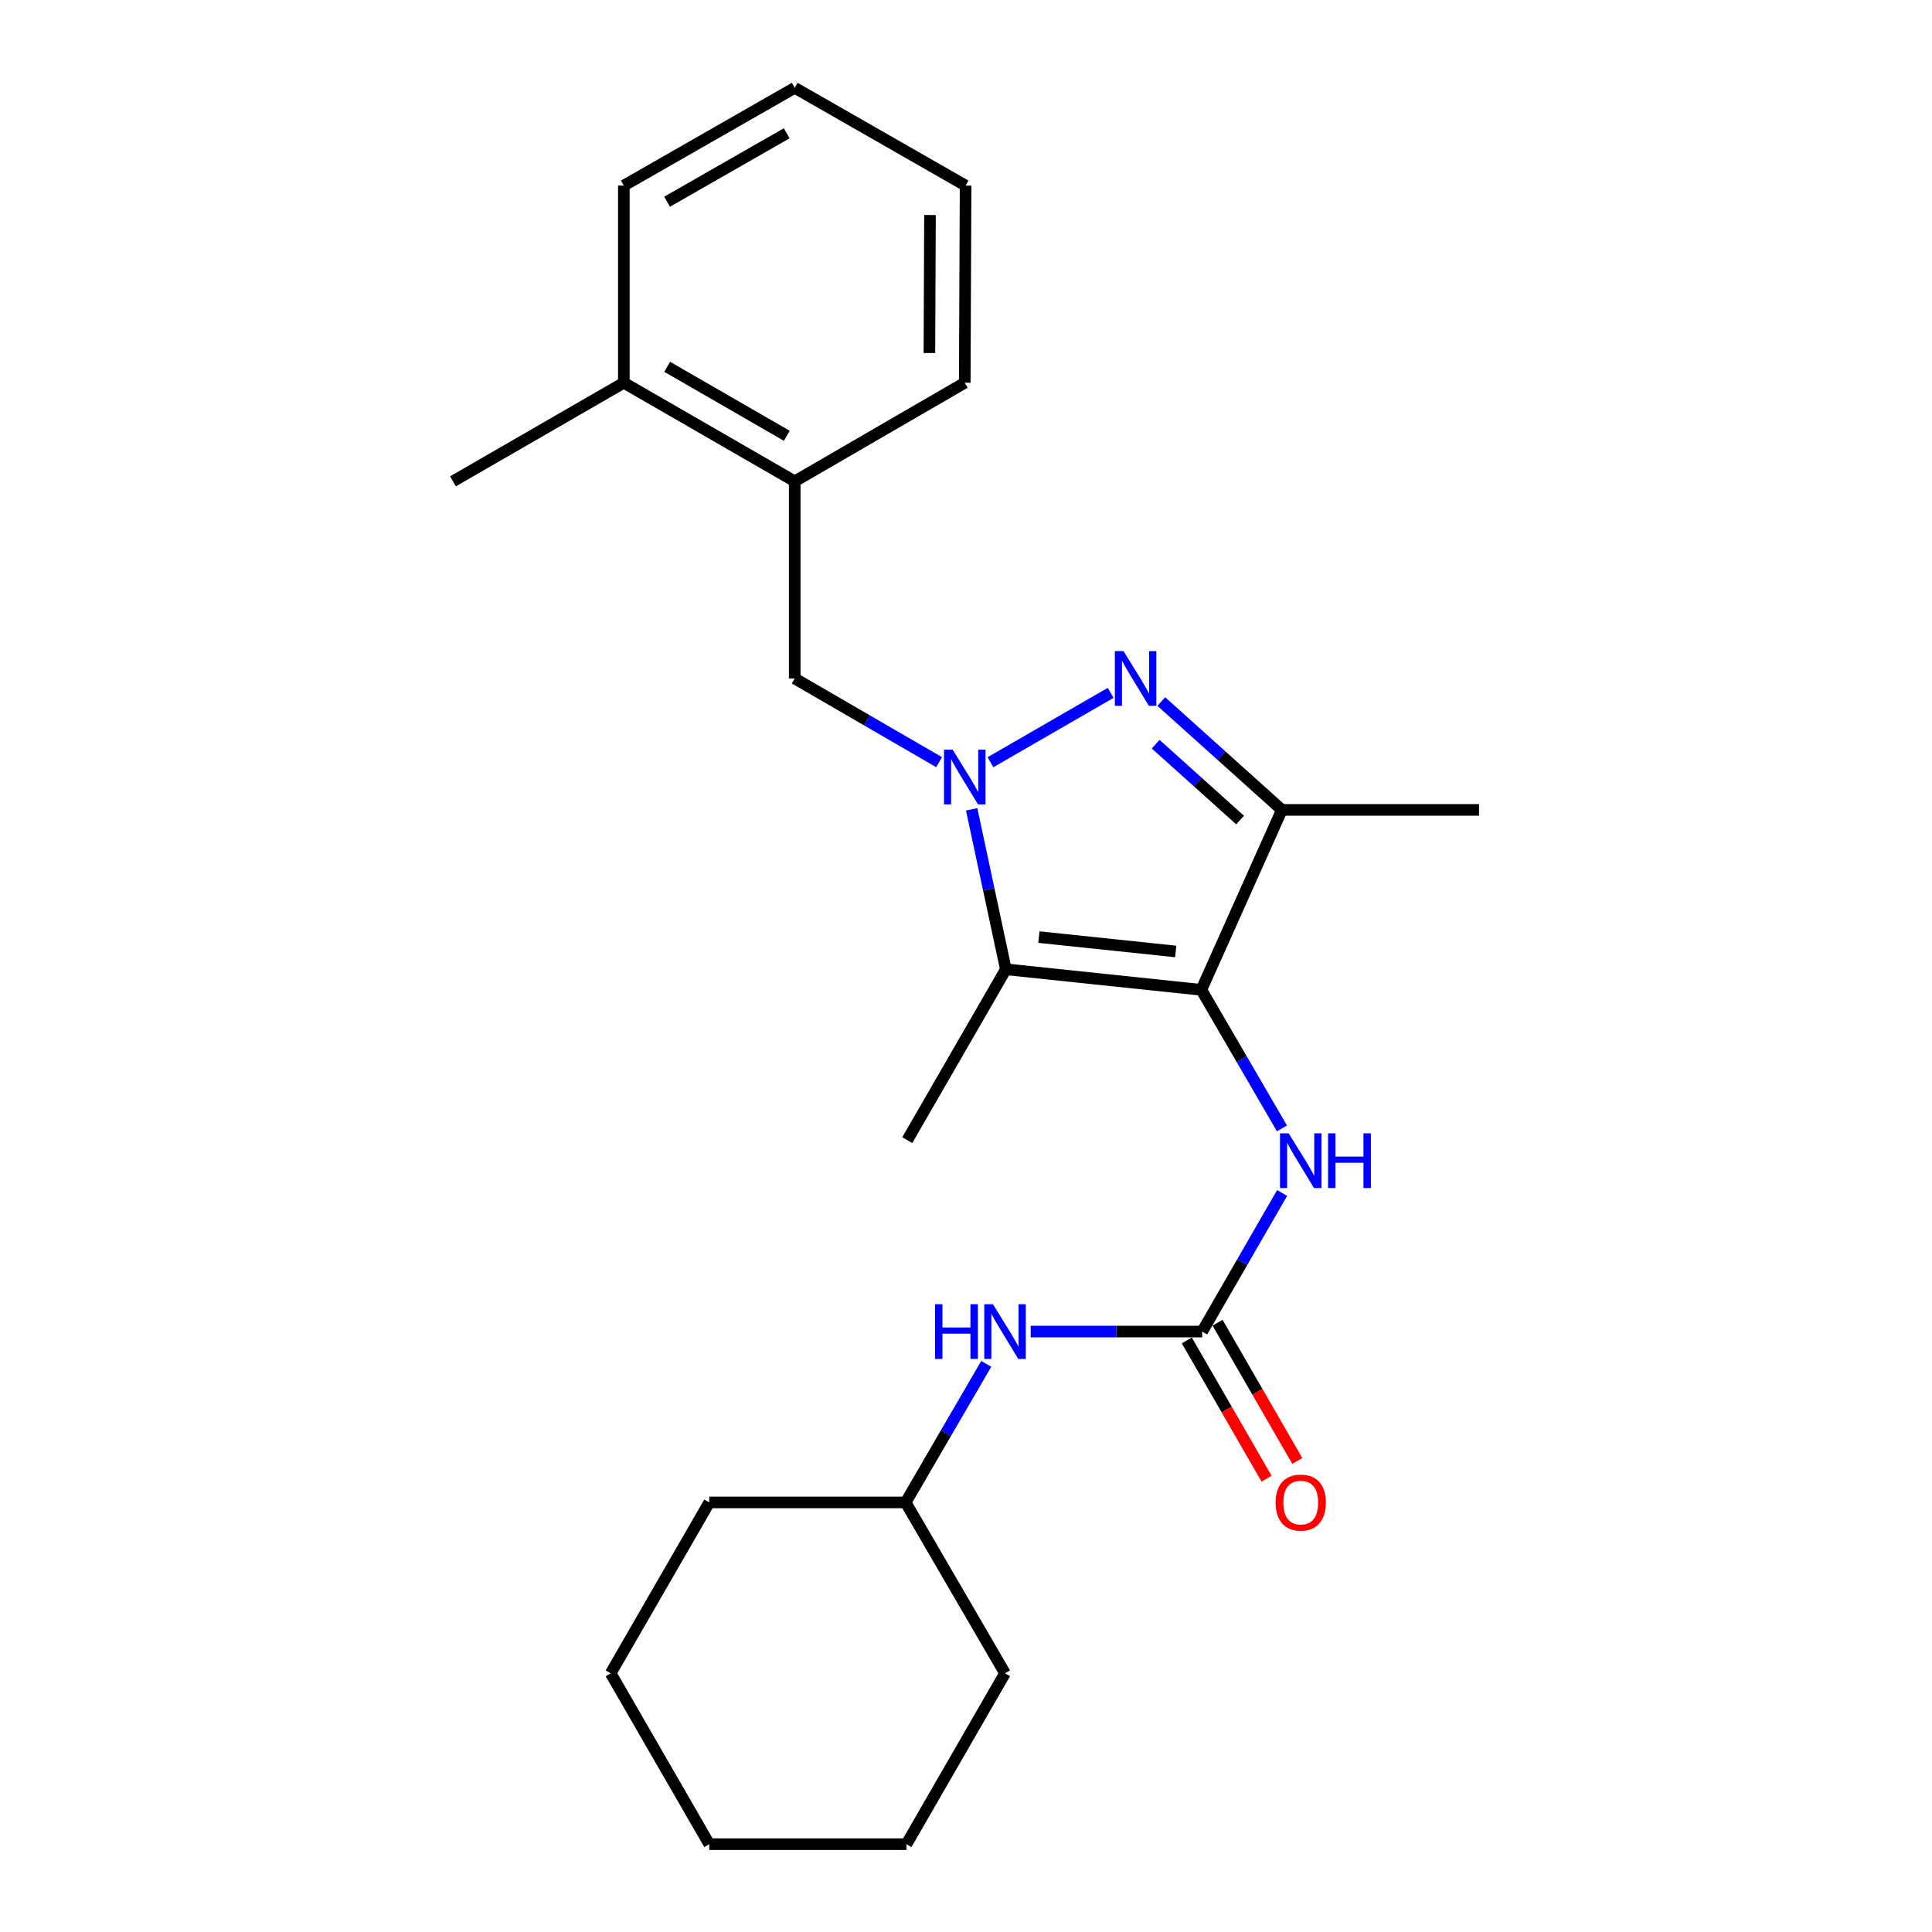 <?xml version='1.0' encoding='iso-8859-1'?>
<svg version='1.1' baseProfile='full'
              xmlns='http://www.w3.org/2000/svg'
                      xmlns:rdkit='http://www.rdkit.org/xml'
                      xmlns:xlink='http://www.w3.org/1999/xlink'
                  xml:space='preserve'
width='1000px' height='1000px' viewBox='0 0 1000 1000'>
<!-- END OF HEADER -->
<rect style='opacity:1.0;fill:#FFFFFF;stroke:none' width='1000' height='1000' x='0' y='0'> </rect>
<path class='bond-1' d='M 512.65,394.531 L 574.885,358.628' style='fill:none;fill-rule:evenodd;stroke:#0000FF;stroke-width:6px;stroke-linecap:butt;stroke-linejoin:miter;stroke-opacity:1' />
<path class='bond-2' d='M 502.928,418.903 L 511.778,460.303' style='fill:none;fill-rule:evenodd;stroke:#0000FF;stroke-width:6px;stroke-linecap:butt;stroke-linejoin:miter;stroke-opacity:1' />
<path class='bond-2' d='M 511.778,460.303 L 520.627,501.704' style='fill:none;fill-rule:evenodd;stroke:#000000;stroke-width:6px;stroke-linecap:butt;stroke-linejoin:miter;stroke-opacity:1' />
<path class='bond-6' d='M 486.074,394.499 L 448.712,372.84' style='fill:none;fill-rule:evenodd;stroke:#0000FF;stroke-width:6px;stroke-linecap:butt;stroke-linejoin:miter;stroke-opacity:1' />
<path class='bond-6' d='M 448.712,372.84 L 411.35,351.181' style='fill:none;fill-rule:evenodd;stroke:#000000;stroke-width:6px;stroke-linecap:butt;stroke-linejoin:miter;stroke-opacity:1' />
<path class='bond-0' d='M 621.815,512.334 L 520.627,501.704' style='fill:none;fill-rule:evenodd;stroke:#000000;stroke-width:6px;stroke-linecap:butt;stroke-linejoin:miter;stroke-opacity:1' />
<path class='bond-0' d='M 608.556,492.477 L 537.724,485.036' style='fill:none;fill-rule:evenodd;stroke:#000000;stroke-width:6px;stroke-linecap:butt;stroke-linejoin:miter;stroke-opacity:1' />
<path class='bond-5' d='M 621.815,512.334 L 642.68,548.193' style='fill:none;fill-rule:evenodd;stroke:#000000;stroke-width:6px;stroke-linecap:butt;stroke-linejoin:miter;stroke-opacity:1' />
<path class='bond-5' d='M 642.68,548.193 L 663.544,584.052' style='fill:none;fill-rule:evenodd;stroke:#0000FF;stroke-width:6px;stroke-linecap:butt;stroke-linejoin:miter;stroke-opacity:1' />
<path class='bond-24' d='M 621.815,512.334 L 663.498,419.205' style='fill:none;fill-rule:evenodd;stroke:#000000;stroke-width:6px;stroke-linecap:butt;stroke-linejoin:miter;stroke-opacity:1' />
<path class='bond-3' d='M 601.078,363.118 L 632.288,391.161' style='fill:none;fill-rule:evenodd;stroke:#0000FF;stroke-width:6px;stroke-linecap:butt;stroke-linejoin:miter;stroke-opacity:1' />
<path class='bond-3' d='M 632.288,391.161 L 663.498,419.205' style='fill:none;fill-rule:evenodd;stroke:#000000;stroke-width:6px;stroke-linecap:butt;stroke-linejoin:miter;stroke-opacity:1' />
<path class='bond-3' d='M 598.168,385.19 L 620.015,404.82' style='fill:none;fill-rule:evenodd;stroke:#0000FF;stroke-width:6px;stroke-linecap:butt;stroke-linejoin:miter;stroke-opacity:1' />
<path class='bond-3' d='M 620.015,404.82 L 641.863,424.45' style='fill:none;fill-rule:evenodd;stroke:#000000;stroke-width:6px;stroke-linecap:butt;stroke-linejoin:miter;stroke-opacity:1' />
<path class='bond-11' d='M 520.627,501.704 L 469.6,590.14' style='fill:none;fill-rule:evenodd;stroke:#000000;stroke-width:6px;stroke-linecap:butt;stroke-linejoin:miter;stroke-opacity:1' />
<path class='bond-12' d='M 663.498,419.205 L 765.543,419.205' style='fill:none;fill-rule:evenodd;stroke:#000000;stroke-width:6px;stroke-linecap:butt;stroke-linejoin:miter;stroke-opacity:1' />
<path class='bond-4' d='M 622.244,689.216 L 642.937,653.349' style='fill:none;fill-rule:evenodd;stroke:#000000;stroke-width:6px;stroke-linecap:butt;stroke-linejoin:miter;stroke-opacity:1' />
<path class='bond-4' d='M 642.937,653.349 L 663.629,617.483' style='fill:none;fill-rule:evenodd;stroke:#0000FF;stroke-width:6px;stroke-linecap:butt;stroke-linejoin:miter;stroke-opacity:1' />
<path class='bond-7' d='M 622.244,689.216 L 577.867,689.216' style='fill:none;fill-rule:evenodd;stroke:#000000;stroke-width:6px;stroke-linecap:butt;stroke-linejoin:miter;stroke-opacity:1' />
<path class='bond-7' d='M 577.867,689.216 L 533.49,689.216' style='fill:none;fill-rule:evenodd;stroke:#0000FF;stroke-width:6px;stroke-linecap:butt;stroke-linejoin:miter;stroke-opacity:1' />
<path class='bond-9' d='M 614.291,693.805 L 634.937,729.587' style='fill:none;fill-rule:evenodd;stroke:#000000;stroke-width:6px;stroke-linecap:butt;stroke-linejoin:miter;stroke-opacity:1' />
<path class='bond-9' d='M 634.937,729.587 L 655.584,765.369' style='fill:none;fill-rule:evenodd;stroke:#FF0000;stroke-width:6px;stroke-linecap:butt;stroke-linejoin:miter;stroke-opacity:1' />
<path class='bond-9' d='M 630.196,684.628 L 650.842,720.41' style='fill:none;fill-rule:evenodd;stroke:#000000;stroke-width:6px;stroke-linecap:butt;stroke-linejoin:miter;stroke-opacity:1' />
<path class='bond-9' d='M 650.842,720.41 L 671.488,756.191' style='fill:none;fill-rule:evenodd;stroke:#FF0000;stroke-width:6px;stroke-linecap:butt;stroke-linejoin:miter;stroke-opacity:1' />
<path class='bond-8' d='M 411.35,351.181 L 411.35,249.136' style='fill:none;fill-rule:evenodd;stroke:#000000;stroke-width:6px;stroke-linecap:butt;stroke-linejoin:miter;stroke-opacity:1' />
<path class='bond-13' d='M 510.474,705.934 L 489.613,741.793' style='fill:none;fill-rule:evenodd;stroke:#0000FF;stroke-width:6px;stroke-linecap:butt;stroke-linejoin:miter;stroke-opacity:1' />
<path class='bond-13' d='M 489.613,741.793 L 468.753,777.653' style='fill:none;fill-rule:evenodd;stroke:#000000;stroke-width:6px;stroke-linecap:butt;stroke-linejoin:miter;stroke-opacity:1' />
<path class='bond-10' d='M 411.35,249.136 L 322.893,198.109' style='fill:none;fill-rule:evenodd;stroke:#000000;stroke-width:6px;stroke-linecap:butt;stroke-linejoin:miter;stroke-opacity:1' />
<path class='bond-10' d='M 407.257,225.577 L 345.337,189.857' style='fill:none;fill-rule:evenodd;stroke:#000000;stroke-width:6px;stroke-linecap:butt;stroke-linejoin:miter;stroke-opacity:1' />
<path class='bond-14' d='M 411.35,249.136 L 499.357,198.109' style='fill:none;fill-rule:evenodd;stroke:#000000;stroke-width:6px;stroke-linecap:butt;stroke-linejoin:miter;stroke-opacity:1' />
<path class='bond-15' d='M 322.893,198.109 L 234.457,249.136' style='fill:none;fill-rule:evenodd;stroke:#000000;stroke-width:6px;stroke-linecap:butt;stroke-linejoin:miter;stroke-opacity:1' />
<path class='bond-16' d='M 322.893,198.109 L 322.893,96.064' style='fill:none;fill-rule:evenodd;stroke:#000000;stroke-width:6px;stroke-linecap:butt;stroke-linejoin:miter;stroke-opacity:1' />
<path class='bond-17' d='M 468.753,777.653 L 367.116,777.653' style='fill:none;fill-rule:evenodd;stroke:#000000;stroke-width:6px;stroke-linecap:butt;stroke-linejoin:miter;stroke-opacity:1' />
<path class='bond-18' d='M 468.753,777.653 L 520.199,866.099' style='fill:none;fill-rule:evenodd;stroke:#000000;stroke-width:6px;stroke-linecap:butt;stroke-linejoin:miter;stroke-opacity:1' />
<path class='bond-19' d='M 499.357,198.109 L 499.786,96.064' style='fill:none;fill-rule:evenodd;stroke:#000000;stroke-width:6px;stroke-linecap:butt;stroke-linejoin:miter;stroke-opacity:1' />
<path class='bond-19' d='M 481.059,182.725 L 481.359,111.294' style='fill:none;fill-rule:evenodd;stroke:#000000;stroke-width:6px;stroke-linecap:butt;stroke-linejoin:miter;stroke-opacity:1' />
<path class='bond-25' d='M 322.893,96.064 L 411.35,45.455' style='fill:none;fill-rule:evenodd;stroke:#000000;stroke-width:6px;stroke-linecap:butt;stroke-linejoin:miter;stroke-opacity:1' />
<path class='bond-25' d='M 345.28,104.411 L 407.2,68.984' style='fill:none;fill-rule:evenodd;stroke:#000000;stroke-width:6px;stroke-linecap:butt;stroke-linejoin:miter;stroke-opacity:1' />
<path class='bond-21' d='M 367.116,777.653 L 316.088,866.099' style='fill:none;fill-rule:evenodd;stroke:#000000;stroke-width:6px;stroke-linecap:butt;stroke-linejoin:miter;stroke-opacity:1' />
<path class='bond-22' d='M 520.199,866.099 L 469.171,954.545' style='fill:none;fill-rule:evenodd;stroke:#000000;stroke-width:6px;stroke-linecap:butt;stroke-linejoin:miter;stroke-opacity:1' />
<path class='bond-20' d='M 499.786,96.064 L 411.35,45.455' style='fill:none;fill-rule:evenodd;stroke:#000000;stroke-width:6px;stroke-linecap:butt;stroke-linejoin:miter;stroke-opacity:1' />
<path class='bond-23' d='M 316.088,866.099 L 367.116,954.545' style='fill:none;fill-rule:evenodd;stroke:#000000;stroke-width:6px;stroke-linecap:butt;stroke-linejoin:miter;stroke-opacity:1' />
<path class='bond-26' d='M 469.171,954.545 L 367.116,954.545' style='fill:none;fill-rule:evenodd;stroke:#000000;stroke-width:6px;stroke-linecap:butt;stroke-linejoin:miter;stroke-opacity:1' />
<path  class='atom-0' d='M 493.097 388.039
L 502.377 403.039
Q 503.297 404.519, 504.777 407.199
Q 506.257 409.879, 506.337 410.039
L 506.337 388.039
L 510.097 388.039
L 510.097 416.359
L 506.217 416.359
L 496.257 399.959
Q 495.097 398.039, 493.857 395.839
Q 492.657 393.639, 492.297 392.959
L 492.297 416.359
L 488.617 416.359
L 488.617 388.039
L 493.097 388.039
' fill='#0000FF'/>
<path  class='atom-2' d='M 581.534 337.021
L 590.814 352.021
Q 591.734 353.501, 593.214 356.181
Q 594.694 358.861, 594.774 359.021
L 594.774 337.021
L 598.534 337.021
L 598.534 365.341
L 594.654 365.341
L 584.694 348.941
Q 583.534 347.021, 582.294 344.821
Q 581.094 342.621, 580.734 341.941
L 580.734 365.341
L 577.054 365.341
L 577.054 337.021
L 581.534 337.021
' fill='#0000FF'/>
<path  class='atom-6' d='M 667.011 586.61
L 676.291 601.61
Q 677.211 603.09, 678.691 605.77
Q 680.171 608.45, 680.251 608.61
L 680.251 586.61
L 684.011 586.61
L 684.011 614.93
L 680.131 614.93
L 670.171 598.53
Q 669.011 596.61, 667.771 594.41
Q 666.571 592.21, 666.211 591.53
L 666.211 614.93
L 662.531 614.93
L 662.531 586.61
L 667.011 586.61
' fill='#0000FF'/>
<path  class='atom-6' d='M 687.411 586.61
L 691.251 586.61
L 691.251 598.65
L 705.731 598.65
L 705.731 586.61
L 709.571 586.61
L 709.571 614.93
L 705.731 614.93
L 705.731 601.85
L 691.251 601.85
L 691.251 614.93
L 687.411 614.93
L 687.411 586.61
' fill='#0000FF'/>
<path  class='atom-8' d='M 483.979 675.056
L 487.819 675.056
L 487.819 687.096
L 502.299 687.096
L 502.299 675.056
L 506.139 675.056
L 506.139 703.376
L 502.299 703.376
L 502.299 690.296
L 487.819 690.296
L 487.819 703.376
L 483.979 703.376
L 483.979 675.056
' fill='#0000FF'/>
<path  class='atom-8' d='M 513.939 675.056
L 523.219 690.056
Q 524.139 691.536, 525.619 694.216
Q 527.099 696.896, 527.179 697.056
L 527.179 675.056
L 530.939 675.056
L 530.939 703.376
L 527.059 703.376
L 517.099 686.976
Q 515.939 685.056, 514.699 682.856
Q 513.499 680.656, 513.139 679.976
L 513.139 703.376
L 509.459 703.376
L 509.459 675.056
L 513.939 675.056
' fill='#0000FF'/>
<path  class='atom-10' d='M 660.271 777.733
Q 660.271 770.933, 663.631 767.133
Q 666.991 763.333, 673.271 763.333
Q 679.551 763.333, 682.911 767.133
Q 686.271 770.933, 686.271 777.733
Q 686.271 784.613, 682.871 788.533
Q 679.471 792.413, 673.271 792.413
Q 667.031 792.413, 663.631 788.533
Q 660.271 784.653, 660.271 777.733
M 673.271 789.213
Q 677.591 789.213, 679.911 786.333
Q 682.271 783.413, 682.271 777.733
Q 682.271 772.173, 679.911 769.373
Q 677.591 766.533, 673.271 766.533
Q 668.951 766.533, 666.591 769.333
Q 664.271 772.133, 664.271 777.733
Q 664.271 783.453, 666.591 786.333
Q 668.951 789.213, 673.271 789.213
' fill='#FF0000'/>
</svg>
